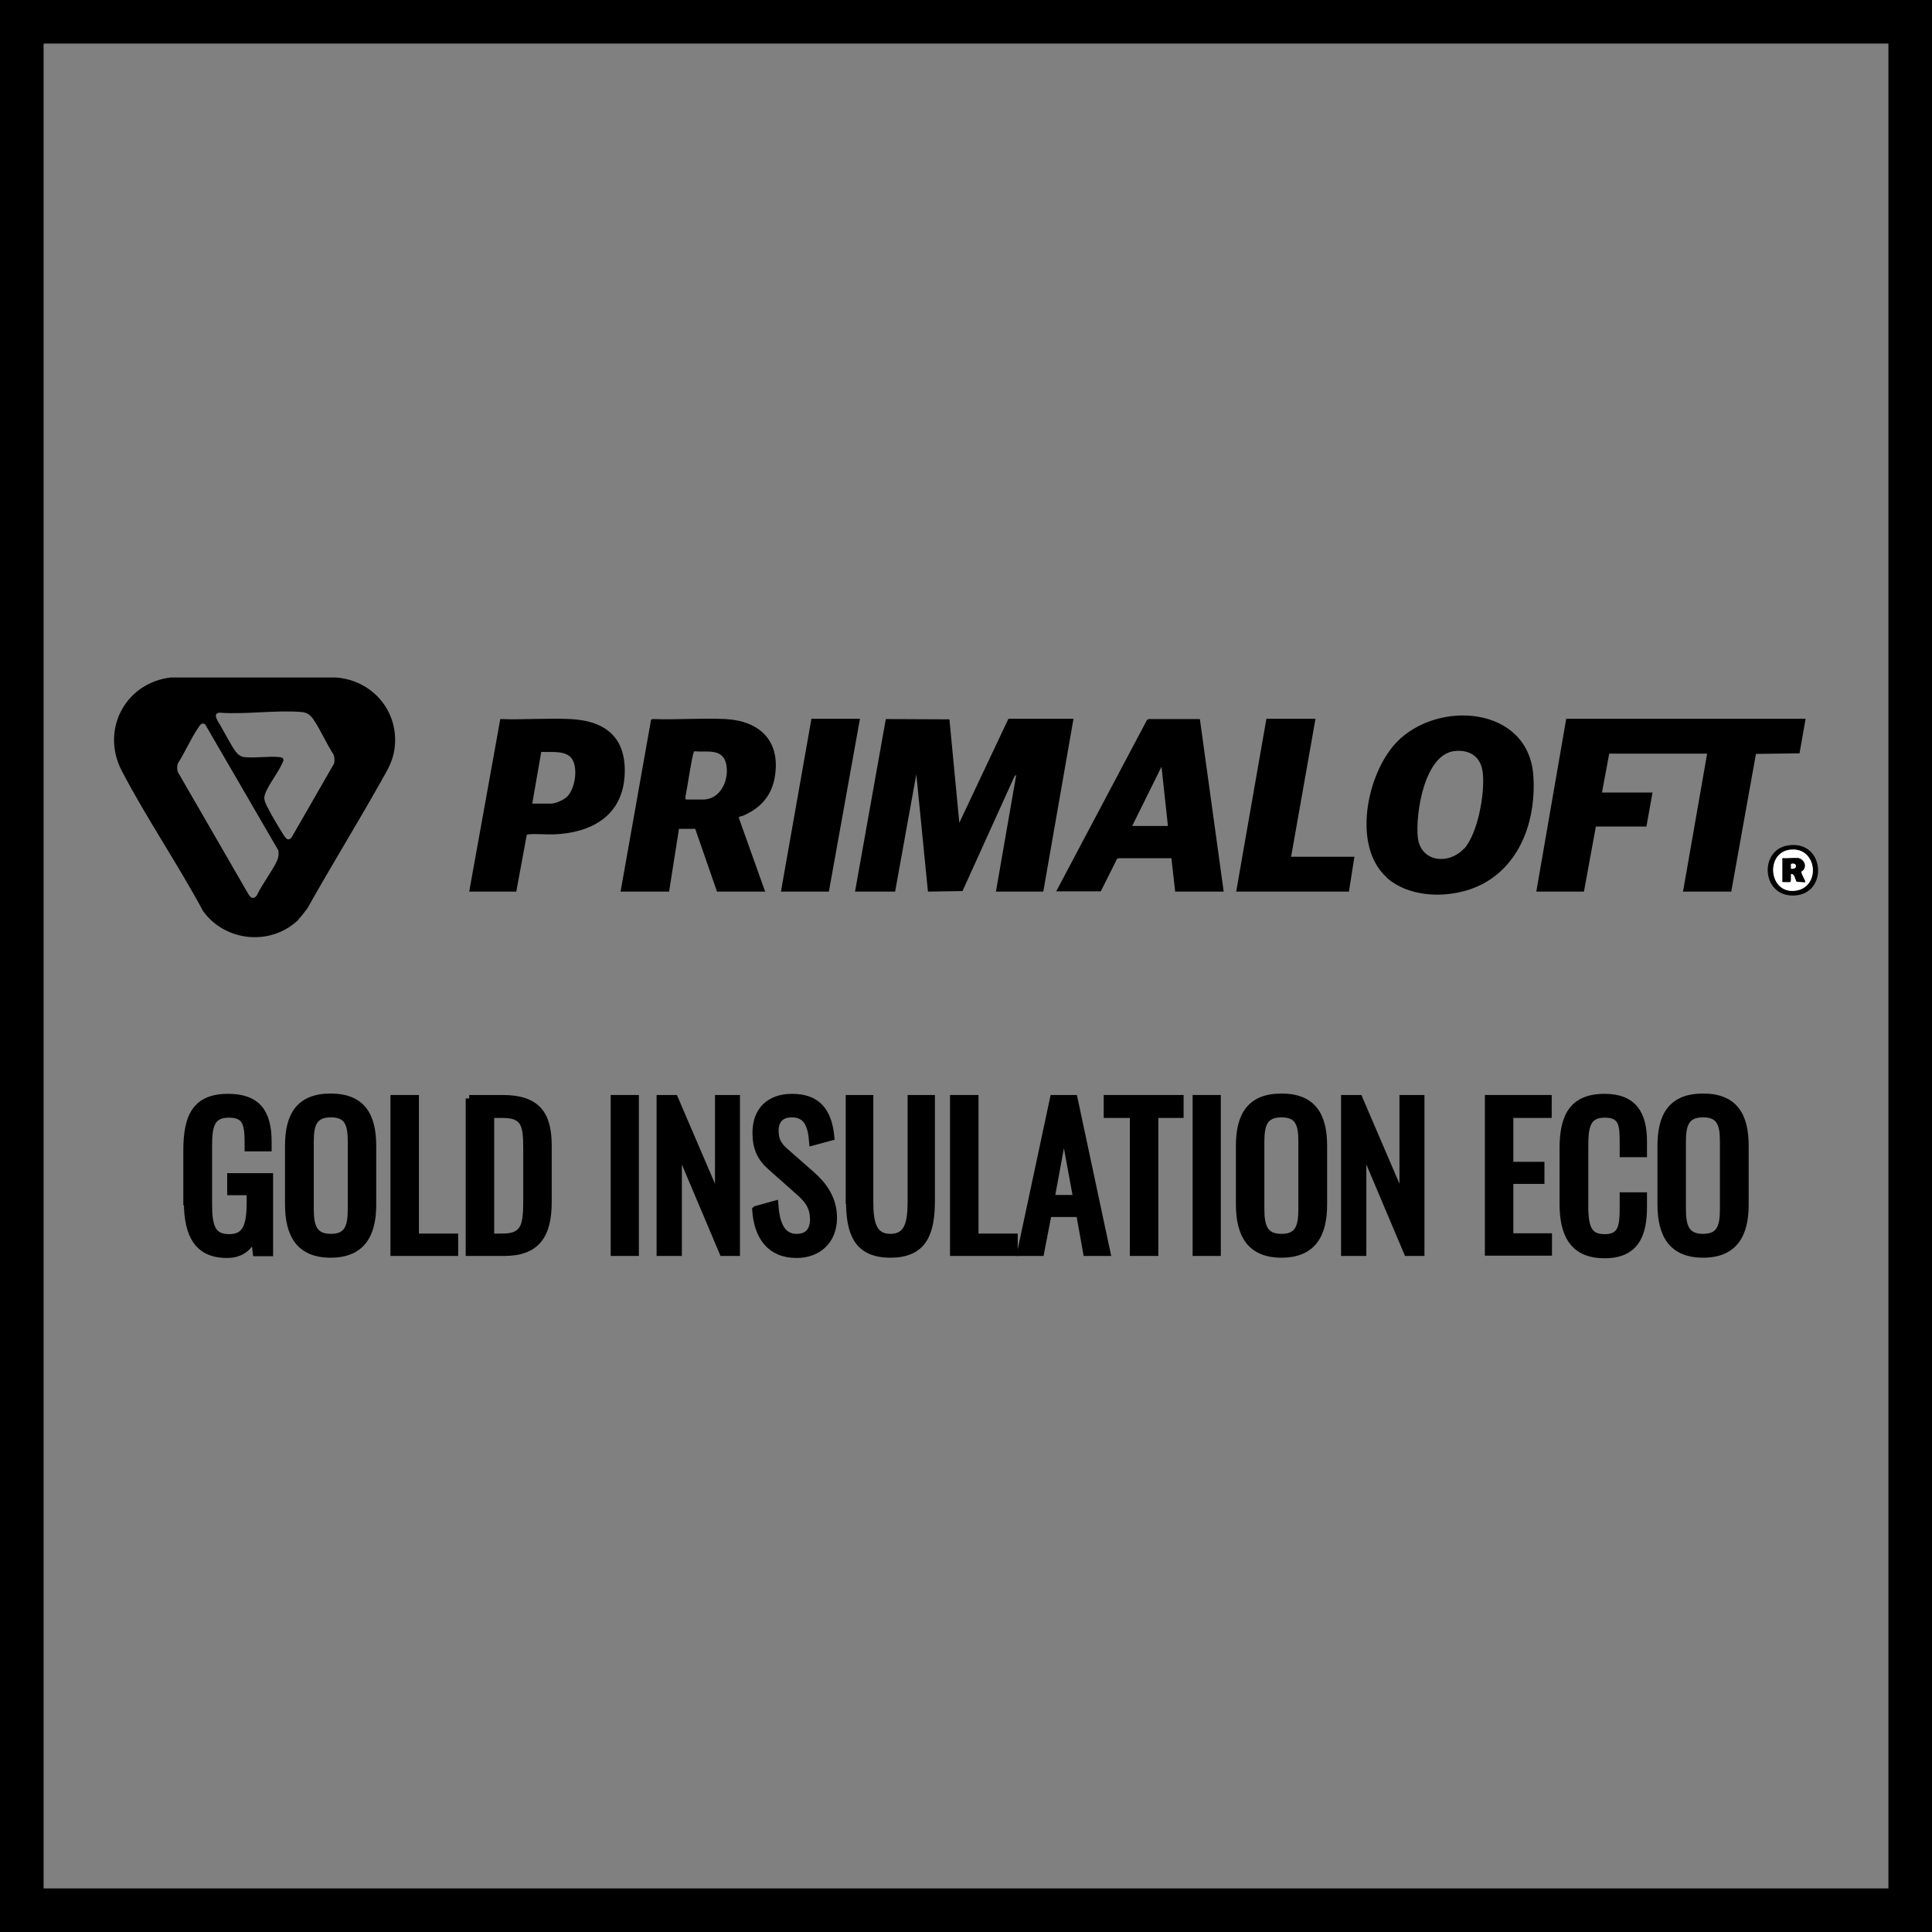 <?xml version="1.0" encoding="UTF-8"?>
<svg id="Warstwa_2" data-name="Warstwa 2" xmlns="http://www.w3.org/2000/svg" viewBox="0 0 66.5 66.5">
  <rect x="0" y="0" width="66.5" height="66.5" fill="#808080" stroke="none"/>
  <defs>
    <style>
      .cls-1 {
        fill: #fff;
      }

      .cls-2 {
        stroke-width: .24px;
      }

      .cls-2, .cls-3 {
        stroke: #000;
        stroke-miterlimit: 10;
      }

      .cls-3 {
        fill: none;
        stroke-width: 1.5px;
      }
    </style>
  </defs>
  <g id="ikonki">
    <g id="primaloft_gold_insulation_eco" data-name="primaloft gold insulation eco">
      <g id="pfc_free" data-name="pfc free">
        <rect class="cls-3" x=".75" y=".75" width="65" height="65"/>
      </g>
      <g>
        <g>
          <path d="M10.29,31.64c-.94.93-2.53.79-3.3-.28-.87-1.62-1.95-3.2-2.8-4.83-.73-1.41.12-3.02,1.68-3.21h5.69c1.27.09,2.19,1.18,2.02,2.45-.06.43-.23.71-.44,1.08-.83,1.48-1.72,2.92-2.55,4.4-.1.13-.19.27-.31.38ZM9.74,26.11s.02.04.02.06c-.14.36-.41.68-.58,1.03-.11.23-.11.3,0,.53.15.31.4.72.58,1.01.08.12.16.23.28.08l1.46-2.54c.02-.1.02-.21-.02-.31-.25-.38-.44-.84-.7-1.22-.1-.14-.2-.22-.38-.24-.9-.08-1.93.09-2.85.02-.25.03-.04.31.03.43.15.26.37.69.54.92.07.09.17.17.29.18.38.04.84-.04,1.21,0,.03,0,.1.02.12.04ZM6.95,24.92c-.06.01-.09.08-.12.12-.26.38-.46.85-.71,1.24-.03.1-.03.19,0,.29l2.42,4.19c.08.14.18.22.3.06.19-.4.51-.8.7-1.2.05-.12.06-.22.04-.35l-2.52-4.34s-.06-.03-.1-.03Z"/>
          <polygon points="29.43 30.69 30.49 24.75 32.68 24.76 33.02 28.32 34.71 24.74 36.95 24.74 35.91 30.69 34.28 30.69 34.98 26.67 34.92 26.72 33.13 30.67 31.94 30.69 31.54 26.65 30.81 30.69 29.43 30.69"/>
          <polygon points="62.15 24.74 61.94 25.93 60.44 25.95 59.59 30.69 57.93 30.69 58.76 25.94 55.39 25.94 55.14 27.28 56.88 27.28 56.67 28.45 54.93 28.45 54.52 30.69 52.88 30.69 53.91 24.74 62.15 24.74"/>
          <path d="M47.73,30.2c-1.2-1.08-.68-3.56.32-4.63,1.41-1.5,4.58-1.28,4.73,1.15.09,1.37-.36,2.86-1.58,3.61-.98.61-2.59.67-3.48-.13ZM50.39,29.22c.48-.53.72-1.9.65-2.6-.05-.55-.42-.82-.96-.77-1.05.1-1.36,2.15-1.28,2.96.09.87,1.06.97,1.59.4Z"/>
          <path d="M26.35,30.69h-1.67l-.75-2.16h-.56s-.34,2.16-.34,2.16h-1.67l1.05-5.92.06-.02c.83.03,1.68-.04,2.5,0,1.15.06,1.88.72,1.71,1.92-.09.69-.48,1.14-1.11,1.41-.04.02-.13.01-.14.07l.91,2.55ZM23.61,27.52h.59c.61,0,.9-.68.8-1.2-.11-.58-.66-.42-1.1-.46-.03,0-.07.23-.08.27-.06.32-.12.66-.17.98-.01.08-.06.29-.06.36,0,.02,0,.03.02.04Z"/>
          <path d="M36.35,30.69l3.13-5.91.06-.03h1.76s.82,5.94.82,5.94h-1.67l-.13-1.15h-1.81s-.06.02-.06.02l-.56,1.12h-1.53ZM40.2,28.43l-.22-2.04-1.01,2.04h1.23Z"/>
          <path d="M16.15,30.69l1.07-5.94c.8.03,1.62-.04,2.41,0,1.24.06,1.94.66,1.87,1.94-.08,1.4-1.15,1.98-2.44,2.03-.27.01-.62-.03-.87,0-.02,0-.04,0-.06.02l-.36,1.95h-1.62ZM18.33,27.66h.65c.14,0,.43-.13.53-.23.28-.26.39-.96.19-1.29s-.73-.24-1.07-.26l-.31,1.78Z"/>
          <polygon points="45.28 24.74 44.44 29.49 46.62 29.49 46.43 30.69 42.55 30.69 43.59 24.74 45.28 24.74"/>
          <polygon points="29.6 24.74 28.53 30.69 26.88 30.69 27.93 24.74 29.6 24.74"/>
          <path d="M61.54,29.1c1.26-.2,1.4,1.61.28,1.72-1.19.11-1.3-1.56-.28-1.72ZM61.6,29.25c-.83.11-.72,1.51.18,1.41.91-.1.78-1.54-.18-1.41Z"/>
          <path class="cls-1" d="M61.6,29.25c.96-.13,1.1,1.31.18,1.41-.9.1-1.02-1.3-.18-1.41ZM61.86,29.53c-.15-.02-.35.02-.5,0v.83h.27s0-.2.02-.26c0-.03-.01-.03.03-.03.1,0,.12.19.17.27l.29.02s-.14-.27-.13-.35c0-.04.04-.03.07-.07.13-.18,0-.39-.21-.42Z"/>
          <path d="M61.86,29.53c.2.03.34.24.21.42-.03.03-.07.03-.07.07,0,.08.17.31.13.35l-.29-.02c-.05-.08-.07-.26-.17-.27-.04,0-.02,0-.03.03,0,.06.02.22-.02.25h-.27s0-.82,0-.82c.16.02.35-.02.5,0ZM61.64,29.74v.16c.25.04.22-.24,0-.16Z"/>
          <path class="cls-1" d="M61.64,29.74c.22-.08.25.2.01.16v-.16Z"/>
        </g>
        <g>
          <path class="cls-2" d="M6.43,41.37v-1.77c0-1.16.3-1.83,1.42-1.83.99,0,1.38.5,1.38,1.54v.2h-.69v-.16c0-.69-.08-1-.67-1-.65,0-.69.49-.69,1.15v1.96c0,.77.13,1.14.71,1.14s.72-.41.72-1.21v-.37h-.67v-.52h1.34v2.62h-.46l-.07-.61c-.14.39-.42.67-.94.67-.99,0-1.36-.66-1.36-1.81Z"/>
          <path class="cls-2" d="M9.93,41.45v-2.01c0-1.05.38-1.68,1.45-1.68s1.45.63,1.45,1.68v2.02c0,1.04-.38,1.71-1.45,1.71s-1.45-.67-1.45-1.72ZM12.09,41.61v-2.32c0-.59-.11-.95-.7-.95s-.71.36-.71.95v2.32c0,.59.11.98.71.98s.7-.39.7-.98Z"/>
          <path class="cls-2" d="M13.56,37.81h.74v4.77h1.35v.53h-2.09v-5.3Z"/>
          <path class="cls-2" d="M16.15,37.81h1.15c1.18,0,1.57.54,1.57,1.62v1.95c0,1.13-.4,1.73-1.51,1.73h-1.21v-5.3ZM17.31,42.58c.8,0,.82-.48.82-1.34v-1.72c0-.82-.08-1.16-.84-1.16h-.4v4.22h.42Z"/>
          <path class="cls-2" d="M21.14,37.81h.73v5.3h-.73v-5.3Z"/>
          <path class="cls-2" d="M22.72,37.81h.5l1.51,3.52v-3.52h.62v5.3h-.47l-1.53-3.62v3.62h-.63v-5.3Z"/>
          <path class="cls-2" d="M26.02,41.63l.65-.18c.04.57.18,1.14.75,1.14.38,0,.58-.22.58-.62,0-.48-.24-.73-.58-1.02l-.89-.79c-.35-.31-.51-.64-.51-1.17,0-.78.48-1.22,1.24-1.22.84,0,1.25.44,1.34,1.37l-.63.17c-.04-.52-.16-.97-.71-.97-.37,0-.58.2-.58.58,0,.32.1.5.35.72l.9.79c.4.35.76.82.76,1.49,0,.78-.53,1.26-1.27,1.26-.92,0-1.35-.63-1.41-1.54Z"/>
          <path class="cls-2" d="M29.23,41.32v-3.51h.71v3.55c0,.69.09,1.23.71,1.23s.71-.54.71-1.23v-3.55h.7v3.51c0,1.11-.26,1.85-1.41,1.85s-1.41-.73-1.41-1.85Z"/>
          <path class="cls-2" d="M32.82,37.81h.74v4.77h1.35v.53h-2.09v-5.3Z"/>
          <path class="cls-2" d="M36.26,37.81h.71l1.13,5.3h-.7l-.24-1.34h-1.08l-.26,1.34h-.69l1.13-5.3ZM37.06,41.25l-.44-2.39-.44,2.39h.88Z"/>
          <path class="cls-2" d="M39.01,38.36h-.9v-.55h2.51v.55h-.87v4.75h-.74v-4.75Z"/>
          <path class="cls-2" d="M41.17,37.81h.73v5.3h-.73v-5.3Z"/>
          <path class="cls-2" d="M42.66,41.45v-2.01c0-1.05.38-1.68,1.45-1.68s1.45.63,1.45,1.68v2.02c0,1.04-.38,1.71-1.45,1.71s-1.45-.67-1.45-1.72ZM44.81,41.61v-2.32c0-.59-.11-.95-.7-.95s-.71.36-.71.95v2.32c0,.59.11.98.71.98s.7-.39.7-.98Z"/>
          <path class="cls-2" d="M46.28,37.81h.5l1.51,3.52v-3.52h.62v5.3h-.47l-1.53-3.62v3.62h-.63v-5.3Z"/>
          <path class="cls-2" d="M51.23,37.81h2.06v.55h-1.32v1.75h1.07v.52h-1.07v1.94h1.33v.53h-2.07v-5.3Z"/>
          <path class="cls-2" d="M53.8,41.41v-1.87c0-1.07.3-1.77,1.43-1.77.99,0,1.34.57,1.34,1.52v.42h-.7v-.37c0-.59-.01-.99-.63-.99s-.69.43-.69,1.09v2.1c0,.8.18,1.06.69,1.06.6,0,.63-.43.63-1.05v-.39h.7v.39c0,.97-.29,1.64-1.34,1.64-1.13,0-1.43-.77-1.43-1.76Z"/>
          <path class="cls-2" d="M57.17,41.45v-2.01c0-1.05.38-1.68,1.45-1.68s1.45.63,1.45,1.68v2.02c0,1.04-.38,1.71-1.45,1.71s-1.45-.67-1.45-1.72ZM59.32,41.61v-2.32c0-.59-.11-.95-.7-.95s-.71.36-.71.95v2.32c0,.59.11.98.71.98s.7-.39.7-.98Z"/>
        </g>
      </g>
    </g>
  </g>
</svg>